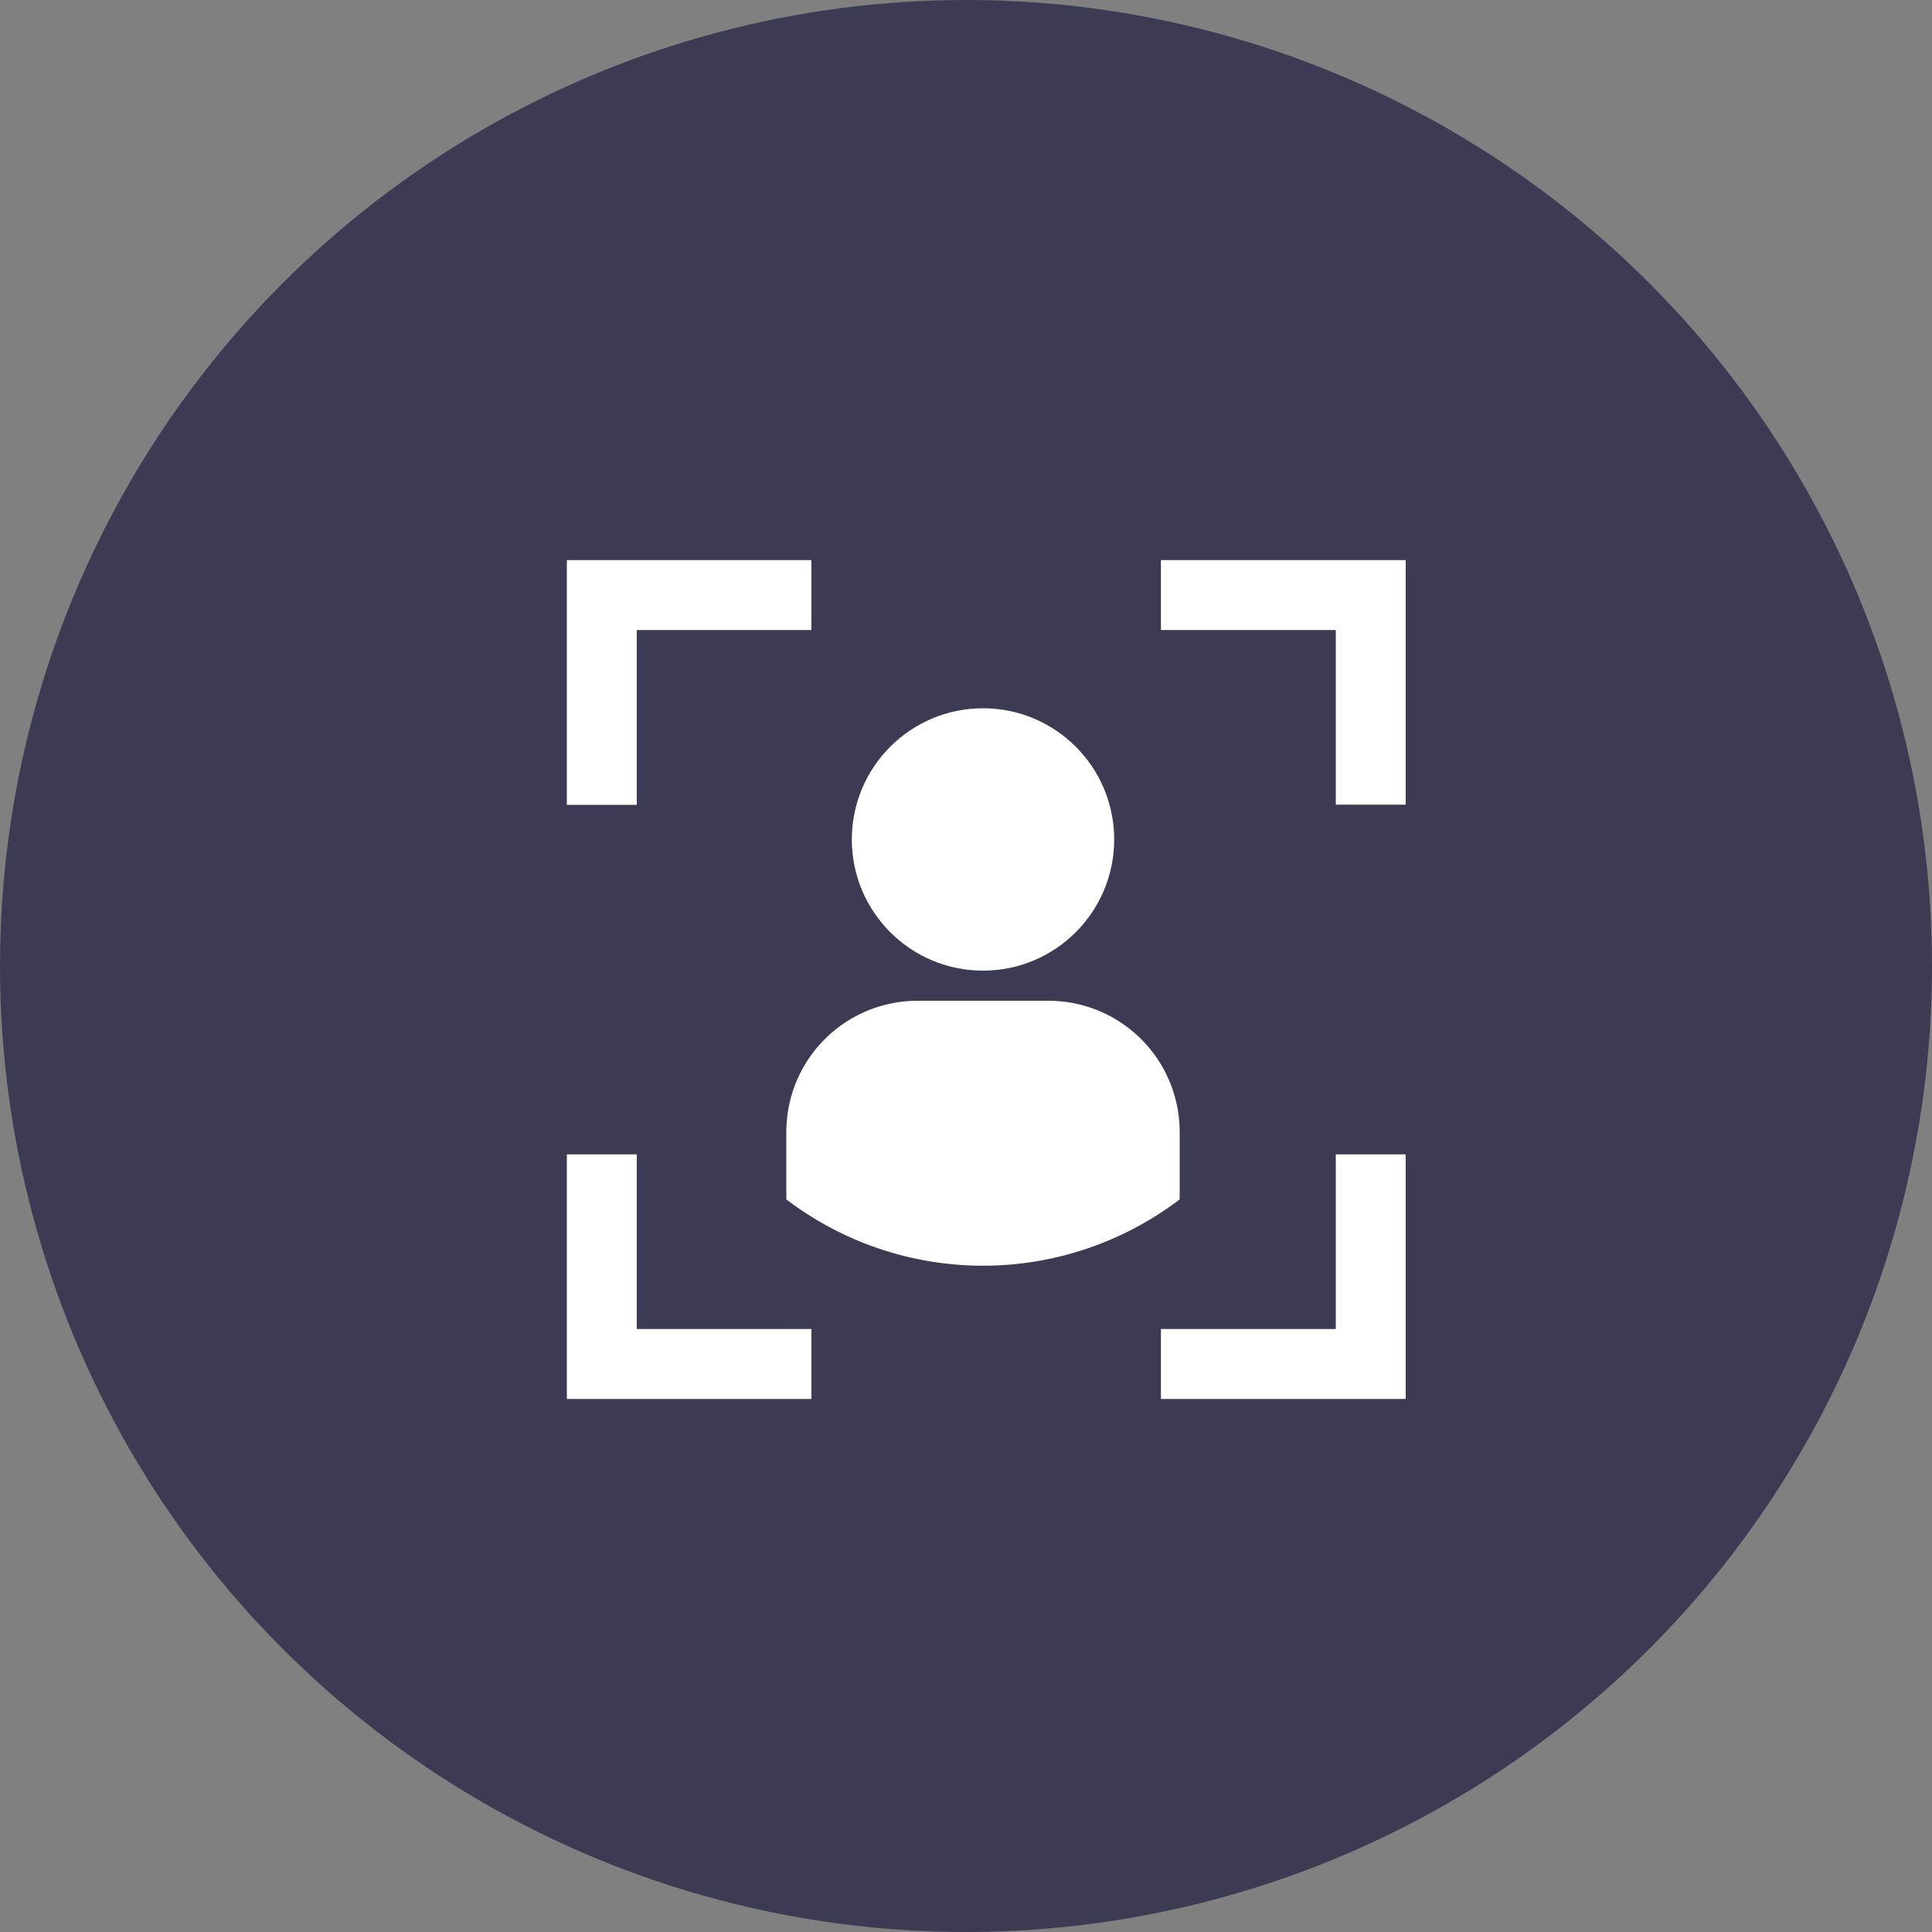 <svg id="Layer_1" data-name="Layer 1" xmlns="http://www.w3.org/2000/svg" viewBox="0 0 100 100"><rect x="0" y="0" width="100" height="100" fill="#808080" stroke="none"/><defs><style>.cls-1{fill:#3c3b53;}.cls-2{fill:#fff;}</style></defs><title>M3_1</title><circle class="cls-1" cx="50" cy="50" r="50"/><polygon class="cls-2" points="32.96 32.61 42 32.61 42 28.99 29.34 28.99 29.34 41.66 32.96 41.66 32.96 32.61"/><polygon class="cls-2" points="60.09 32.61 69.14 32.61 69.14 41.65 72.76 41.65 72.76 28.99 60.09 28.99 60.09 32.61"/><polygon class="cls-2" points="42 68.79 32.96 68.79 32.96 59.75 29.34 59.75 29.34 72.41 42 72.41 42 68.79"/><polygon class="cls-2" points="69.14 68.79 60.09 68.79 60.09 72.41 72.76 72.41 72.76 59.75 69.14 59.75 69.14 68.79"/><circle class="cls-2" cx="50.88" cy="43.45" r="6.79"/><path class="cls-2" d="M54.27,51.8H47.49a6.79,6.79,0,0,0-6.79,6.79v3.49a16.81,16.81,0,0,0,20.36,0V58.59A6.79,6.79,0,0,0,54.27,51.8Z"/></svg>